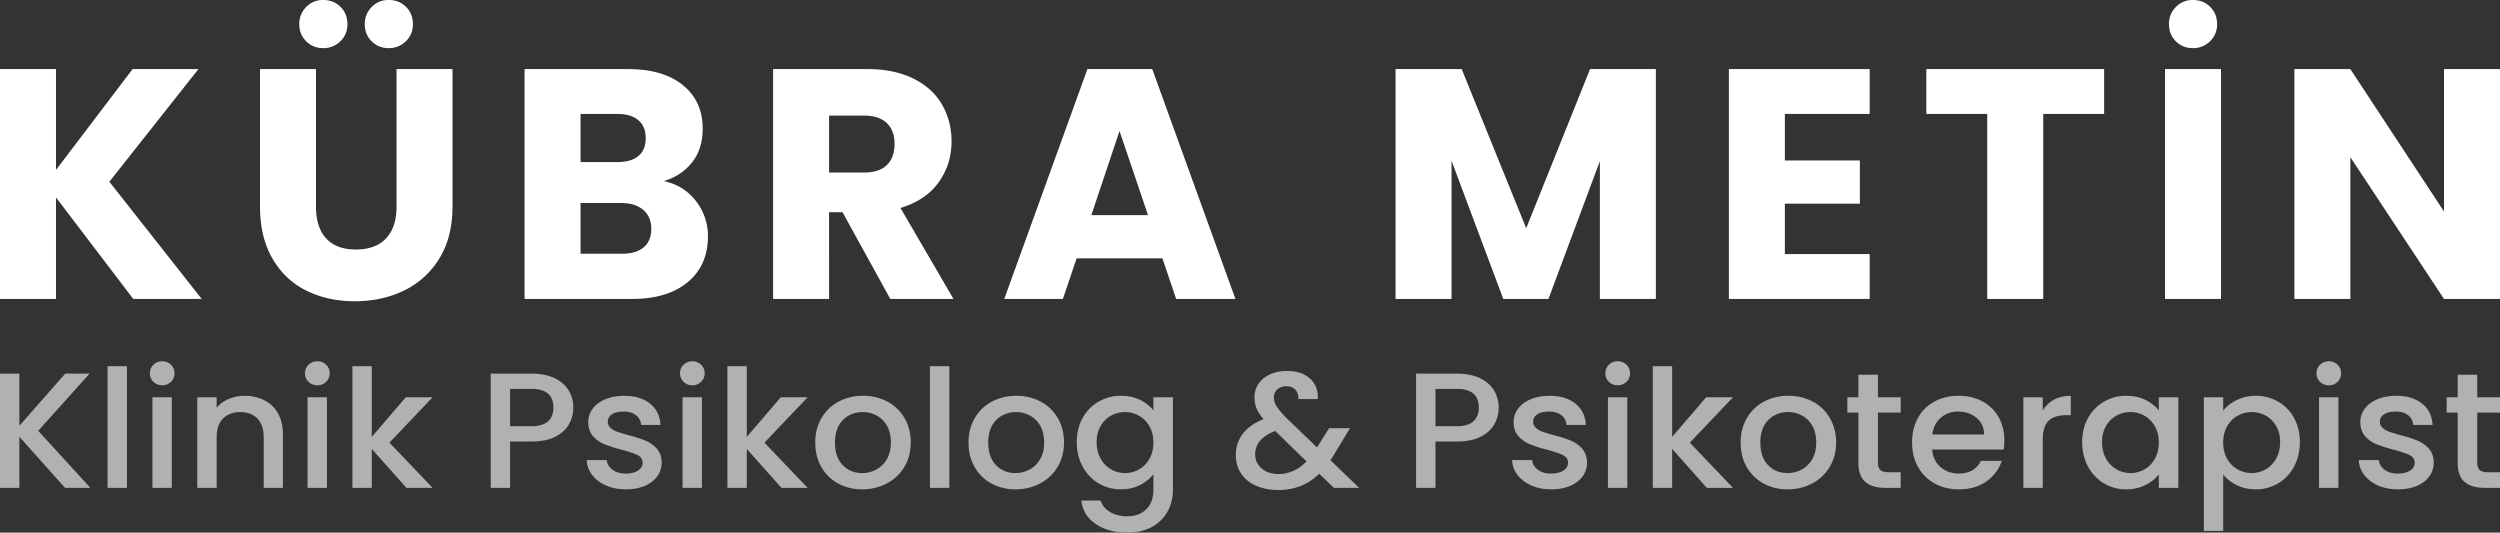 <?xml version="1.0" encoding="UTF-8"?>
<svg xmlns="http://www.w3.org/2000/svg" width="3771.69" height="803.478" viewBox="0 0 3771.69 803.478">
  <rect x="0" y="0" width="3771.69" height="803.478" fill="#333333" stroke="none"/>
  <g id="Group_20" data-name="Group 20" transform="translate(-9334.128 -1021.478)">
    <path id="Path_17" data-name="Path 17" d="M116.782,0,47.824-77.128V0H18.6V-172.36H47.824v78.616l69.215-78.616H153.7l-77.418,86.3L154.979,0Zm93.312-183.52V0H180.87V-183.52Zm53.321,28.768a18.424,18.424,0,0,1-13.33-5.208,17.224,17.224,0,0,1-5.383-12.9,17.224,17.224,0,0,1,5.383-12.9,18.424,18.424,0,0,1,13.33-5.208,18.108,18.108,0,0,1,13.074,5.208,17.224,17.224,0,0,1,5.383,12.9,17.224,17.224,0,0,1-5.383,12.9A18.108,18.108,0,0,1,263.415-154.752Zm14.356,18.1V0H248.547V-136.648Zm109.718-2.232a65.091,65.091,0,0,1,29.865,6.7,48.472,48.472,0,0,1,20.636,19.84Q445.424-99.2,445.424-80.6V0H416.457V-76.384q0-18.352-9.485-28.148t-25.891-9.8q-16.406,0-26.02,9.8t-9.613,28.148V0H316.223V-136.648h29.224v15.624a48.288,48.288,0,0,1,18.329-13.144A60.292,60.292,0,0,1,387.489-138.88Zm109.975-15.872a18.424,18.424,0,0,1-13.33-5.208,17.224,17.224,0,0,1-5.383-12.9,17.224,17.224,0,0,1,5.383-12.9,18.424,18.424,0,0,1,13.33-5.208,18.108,18.108,0,0,1,13.074,5.208,17.224,17.224,0,0,1,5.383,12.9,17.224,17.224,0,0,1-5.383,12.9A18.107,18.107,0,0,1,497.463-154.752Zm14.356,18.1V0H482.6V-136.648ZM606.156-68.2,671.269,0H631.791L579.5-58.776V0H550.272V-183.52H579.5V-76.88l51.27-59.768h40.5Zm277.372-52.824a50.7,50.7,0,0,1-6.409,24.8q-6.409,11.656-20.508,18.972t-36.146,7.316h-32.3V0H758.941V-172.36h61.524q20.508,0,34.736,6.82t21.277,18.476A49.334,49.334,0,0,1,883.528-121.024ZM820.465-93q16.663,0,24.866-7.316t8.2-20.708q0-28.272-33.069-28.272h-32.3V-93ZM962.74,2.232q-16.663,0-29.865-5.828T911.983-19.468a38.757,38.757,0,0,1-8.2-22.444h30.249q.769,8.68,8.588,14.508t19.611,5.828q12.3,0,19.1-4.588t6.793-11.78q0-7.688-7.562-11.408t-23.969-8.184A236.869,236.869,0,0,1,930.7-65.72a45.358,45.358,0,0,1-17.3-12.152q-7.306-8.184-7.306-21.576a32.911,32.911,0,0,1,6.665-19.964q6.665-9.052,19.1-14.26t28.583-5.208q24.1,0,38.837,11.78t15.766,32.116H985.812a19.931,19.931,0,0,0-7.691-14.632q-6.921-5.456-18.714-5.456-11.536,0-17.688,4.216T935.567-99.7a11.9,11.9,0,0,0,4.1,9.176,29.417,29.417,0,0,0,10,5.828q5.9,2.108,17.432,5.332a194.129,194.129,0,0,1,25.251,8.06A46.965,46.965,0,0,1,1009.4-59.272q7.178,7.936,7.434,21.08a34.558,34.558,0,0,1-6.665,20.832Q1003.5-8.184,991.323-2.976T962.74,2.232ZM1063.23-154.752a18.424,18.424,0,0,1-13.33-5.208,17.224,17.224,0,0,1-5.383-12.9,17.224,17.224,0,0,1,5.383-12.9,18.424,18.424,0,0,1,13.33-5.208,18.107,18.107,0,0,1,13.074,5.208,17.224,17.224,0,0,1,5.383,12.9,17.224,17.224,0,0,1-5.383,12.9A18.107,18.107,0,0,1,1063.23-154.752Zm14.356,18.1V0h-29.224V-136.648ZM1171.922-68.2,1237.036,0h-39.478l-52.3-58.776V0h-29.224V-183.52h29.224V-76.88l51.27-59.768h40.5Zm147.4,70.432a74.268,74.268,0,0,1-36.145-8.8,64.322,64.322,0,0,1-25.379-24.8q-9.229-16-9.229-37.076,0-20.832,9.485-36.952a64.525,64.525,0,0,1,25.891-24.8,77.161,77.161,0,0,1,36.658-8.68,77.162,77.162,0,0,1,36.658,8.68,64.524,64.524,0,0,1,25.891,24.8q9.485,16.12,9.485,36.952T1382.9-31.5a66.49,66.49,0,0,1-26.532,24.924A78.541,78.541,0,0,1,1319.324,2.232Zm0-24.552a44.648,44.648,0,0,0,21.149-5.208A40.37,40.37,0,0,0,1356.5-43.152q6.152-10.416,6.152-25.3t-5.9-25.172a39.142,39.142,0,0,0-15.637-15.5,43.9,43.9,0,0,0-21.021-5.208,43.163,43.163,0,0,0-20.892,5.208,37.743,37.743,0,0,0-15.253,15.5q-5.64,10.292-5.64,25.172,0,22.072,11.664,34.1T1319.324-22.32Zm131.508-161.2V0h-29.224V-183.52Zm99.72,185.752a74.268,74.268,0,0,1-36.145-8.8,64.322,64.322,0,0,1-25.379-24.8q-9.229-16-9.229-37.076,0-20.832,9.485-36.952a64.525,64.525,0,0,1,25.891-24.8,77.161,77.161,0,0,1,36.658-8.68,77.162,77.162,0,0,1,36.658,8.68,64.524,64.524,0,0,1,25.891,24.8q9.485,16.12,9.485,36.952T1614.128-31.5A66.491,66.491,0,0,1,1587.6-6.572,78.542,78.542,0,0,1,1550.553,2.232Zm0-24.552a44.648,44.648,0,0,0,21.149-5.208,40.37,40.37,0,0,0,16.022-15.624q6.152-10.416,6.152-25.3t-5.9-25.172a39.142,39.142,0,0,0-15.637-15.5,43.9,43.9,0,0,0-21.021-5.208,43.163,43.163,0,0,0-20.892,5.208,37.743,37.743,0,0,0-15.253,15.5q-5.64,10.292-5.64,25.172,0,22.072,11.664,34.1T1550.553-22.32Zm159.194-116.56q16.406,0,29.1,6.324t19.867,15.748v-19.84h29.48V2.232q0,18.848-8.2,33.6a58.309,58.309,0,0,1-23.713,23.188q-15.509,8.432-37.043,8.432-28.711,0-47.681-13.02T1650.017,19.1h28.968q3.333,10.664,14.228,17.236t26.02,6.572q17.688,0,28.583-10.416T1758.71,2.232V-20.584A59.15,59.15,0,0,1,1738.586-4.34q-12.689,6.572-28.839,6.572a64.821,64.821,0,0,1-33.71-9.052,64.757,64.757,0,0,1-24.1-25.3Q1643.1-48.36,1643.1-68.944t8.844-36.456a63.642,63.642,0,0,1,24.1-24.676A66.224,66.224,0,0,1,1709.747-138.88Zm48.963,70.432q0-14.136-6.024-24.552a41.555,41.555,0,0,0-15.766-15.872,42.317,42.317,0,0,0-21.021-5.456A43.09,43.09,0,0,0,1694.878-109a40.876,40.876,0,0,0-15.766,15.624q-6.024,10.292-6.024,24.428t6.024,24.8A41.736,41.736,0,0,0,1695.006-27.9a41.811,41.811,0,0,0,20.893,5.58,42.317,42.317,0,0,0,21.021-5.456,41.331,41.331,0,0,0,15.766-16Q1758.71-54.312,1758.71-68.448ZM2030.954,0l-22.046-21.328a86.464,86.464,0,0,1-27.942,18.476,90.059,90.059,0,0,1-33.838,6.076q-18.97,0-33.582-6.448T1890.987-21.7q-7.947-12.028-7.947-27.9a51.731,51.731,0,0,1,10.51-31.868q10.51-14.012,31.275-22.2-7.434-8.68-10.51-16.244a44.045,44.045,0,0,1-3.076-16.74,35.509,35.509,0,0,1,6.024-20.336q6.024-8.928,17.3-14.136t26.148-5.208q15.125,0,25.763,5.58a37.135,37.135,0,0,1,15.894,15.252,37.471,37.471,0,0,1,4.23,21.576h-29.224q.257-9.176-4.614-14.26t-13.33-5.084q-8.459,0-13.715,4.836a15.409,15.409,0,0,0-5.255,11.78,25.413,25.413,0,0,0,3.974,13.268q3.973,6.572,13.971,16.988l47.168,45.384,18.2-29.016h31.531l-23.072,38.192-6.409,10.168L2069.151,0Zm-83.827-20.832q24.1,0,42.554-19.1l-47.169-45.88q-30.249,11.656-30.249,35.216a27.1,27.1,0,0,0,9.741,21.2Q1931.747-20.832,1947.128-20.832Zm332.487-100.192a50.7,50.7,0,0,1-6.409,24.8Q2266.8-84.568,2252.7-77.252t-36.145,7.316h-32.3V0h-29.224V-172.36h61.524q20.508,0,34.736,6.82t21.277,18.476A49.335,49.335,0,0,1,2279.615-121.024ZM2216.552-93q16.663,0,24.866-7.316t8.2-20.708q0-28.272-33.069-28.272h-32.3V-93ZM2358.827,2.232q-16.663,0-29.865-5.828T2308.07-19.468a38.757,38.757,0,0,1-8.2-22.444h30.25q.769,8.68,8.588,14.508t19.611,5.828q12.3,0,19.1-4.588t6.793-11.78q0-7.688-7.562-11.408t-23.969-8.184a236.883,236.883,0,0,1-25.892-8.184,45.36,45.36,0,0,1-17.3-12.152q-7.306-8.184-7.306-21.576a32.911,32.911,0,0,1,6.665-19.964q6.665-9.052,19.1-14.26t28.583-5.208q24.1,0,38.837,11.78t15.766,32.116H2381.9a19.931,19.931,0,0,0-7.69-14.632q-6.922-5.456-18.714-5.456-11.536,0-17.688,4.216t-6.152,11.16a11.9,11.9,0,0,0,4.1,9.176,29.418,29.418,0,0,0,10,5.828q5.9,2.108,17.432,5.332a194.135,194.135,0,0,1,25.251,8.06,46.963,46.963,0,0,1,17.047,12.028q7.178,7.936,7.434,21.08a34.558,34.558,0,0,1-6.665,20.832q-6.665,9.176-18.842,14.384T2358.827,2.232Zm100.489-156.984a18.424,18.424,0,0,1-13.33-5.208,17.225,17.225,0,0,1-5.384-12.9,17.225,17.225,0,0,1,5.384-12.9,18.424,18.424,0,0,1,13.33-5.208,18.108,18.108,0,0,1,13.074,5.208,17.224,17.224,0,0,1,5.383,12.9,17.224,17.224,0,0,1-5.383,12.9A18.108,18.108,0,0,1,2459.316-154.752Zm14.356,18.1V0h-29.224V-136.648ZM2568.009-68.2,2633.122,0h-39.478l-52.3-58.776V0h-29.224V-183.52h29.224V-76.88l51.27-59.768h40.5Zm147.4,70.432a74.268,74.268,0,0,1-36.146-8.8,64.322,64.322,0,0,1-25.379-24.8q-9.229-16-9.229-37.076,0-20.832,9.485-36.952a64.523,64.523,0,0,1,25.891-24.8,77.162,77.162,0,0,1,36.658-8.68,77.16,77.16,0,0,1,36.658,8.68,64.525,64.525,0,0,1,25.892,24.8q9.485,16.12,9.485,36.952T2778.986-31.5a66.493,66.493,0,0,1-26.532,24.924A78.541,78.541,0,0,1,2715.411,2.232Zm0-24.552a44.649,44.649,0,0,0,21.149-5.208,40.37,40.37,0,0,0,16.022-15.624q6.152-10.416,6.152-25.3t-5.9-25.172a39.143,39.143,0,0,0-15.637-15.5,43.9,43.9,0,0,0-21.021-5.208,43.163,43.163,0,0,0-20.893,5.208,37.745,37.745,0,0,0-15.253,15.5q-5.64,10.292-5.64,25.172,0,22.072,11.664,34.1T2715.411-22.32Zm136.379-91.264v75.64q0,7.688,3.717,11.036T2868.2-23.56h17.945V0h-23.072q-19.739,0-30.25-8.928t-10.51-29.016v-75.64h-16.663v-23.064h16.663v-33.976h29.48v33.976h34.351v23.064Zm190.725,41.912a85.566,85.566,0,0,1-1.026,13.888H2933.566q1.282,16.368,12.561,26.288t27.686,9.92q23.584,0,33.326-19.1h31.531A61.7,61.7,0,0,1,3015.47-9.8q-16.791,12.028-41.657,12.028-20.252,0-36.274-8.8a63.676,63.676,0,0,1-25.122-24.8q-9.1-16-9.1-37.076t8.844-37.076a61.152,61.152,0,0,1,24.866-24.676q16.022-8.68,36.786-8.68,20,0,35.633,8.432a60.608,60.608,0,0,1,24.354,23.684Q3042.515-91.512,3042.515-71.672ZM3012.009-80.6q-.256-15.624-11.536-25.048t-27.942-9.424q-15.125,0-25.892,9.3T2933.822-80.6Zm88.441-36.208a45.214,45.214,0,0,1,17.047-16.244q10.638-5.828,25.25-5.828v29.264h-7.434q-17.176,0-26.02,8.432T3100.45-71.92V0h-29.224V-136.648h29.224Zm59.473,47.864q0-20.584,8.844-36.456a63.644,63.644,0,0,1,24.1-24.676,66.223,66.223,0,0,1,33.71-8.8q16.663,0,29.1,6.324a58.665,58.665,0,0,1,19.867,15.748v-19.84h29.48V0h-29.48V-20.336q-7.434,9.672-20.252,16.12t-29.224,6.448a63.678,63.678,0,0,1-33.326-9.052,65.057,65.057,0,0,1-23.969-25.3Q3159.924-48.36,3159.924-68.944Zm115.614.5q0-14.136-6.024-24.552a41.556,41.556,0,0,0-15.765-15.872,42.32,42.32,0,0,0-21.021-5.456A43.09,43.09,0,0,0,3211.706-109a40.874,40.874,0,0,0-15.765,15.624q-6.025,10.292-6.024,24.428t6.024,24.8A41.732,41.732,0,0,0,3211.834-27.9a41.812,41.812,0,0,0,20.893,5.58,42.319,42.319,0,0,0,21.021-5.456,41.333,41.333,0,0,0,15.765-16Q3275.538-54.312,3275.538-68.448Zm97.157-48.112q7.434-9.424,20.252-15.872a63.563,63.563,0,0,1,28.968-6.448,66.223,66.223,0,0,1,33.71,8.8,62.749,62.749,0,0,1,23.969,24.676q8.716,15.872,8.716,36.456t-8.716,36.828a63.858,63.858,0,0,1-23.969,25.3,64.82,64.82,0,0,1-33.71,9.052q-16.15,0-28.711-6.324a64.029,64.029,0,0,1-20.508-15.748V64.976h-29.224V-136.648h29.224Zm85.877,47.616q0-14.136-6.024-24.428A40.618,40.618,0,0,0,3436.654-109a43.819,43.819,0,0,0-21.149-5.332,42.548,42.548,0,0,0-20.893,5.456A41.281,41.281,0,0,0,3378.719-93q-6.024,10.416-6.024,24.552t6.024,24.676a41.06,41.06,0,0,0,15.894,16,42.547,42.547,0,0,0,20.893,5.456,42.284,42.284,0,0,0,21.149-5.58,41.737,41.737,0,0,0,15.894-16.244Q3458.572-54.808,3458.572-68.944Zm73.573-85.808a18.425,18.425,0,0,1-13.33-5.208,17.224,17.224,0,0,1-5.383-12.9,17.224,17.224,0,0,1,5.383-12.9,18.425,18.425,0,0,1,13.33-5.208,18.107,18.107,0,0,1,13.074,5.208,17.224,17.224,0,0,1,5.383,12.9,17.224,17.224,0,0,1-5.383,12.9A18.107,18.107,0,0,1,3532.145-154.752Zm14.356,18.1V0h-29.224V-136.648Zm89.723,138.88q-16.663,0-29.865-5.828t-20.893-15.872a38.757,38.757,0,0,1-8.2-22.444h30.25q.769,8.68,8.588,14.508t19.611,5.828q12.3,0,19.1-4.588t6.793-11.78q0-7.688-7.562-11.408t-23.969-8.184a236.883,236.883,0,0,1-25.892-8.184,45.36,45.36,0,0,1-17.3-12.152q-7.306-8.184-7.306-21.576a32.911,32.911,0,0,1,6.665-19.964q6.665-9.052,19.1-14.26t28.583-5.208q24.1,0,38.837,11.78t15.766,32.116h-29.224a19.929,19.929,0,0,0-7.69-14.632q-6.921-5.456-18.714-5.456-11.536,0-17.688,4.216T3609.05-99.7a11.9,11.9,0,0,0,4.1,9.176,29.418,29.418,0,0,0,10,5.828q5.9,2.108,17.432,5.332a194.135,194.135,0,0,1,25.251,8.06,46.961,46.961,0,0,1,17.047,12.028q7.178,7.936,7.434,21.08a34.558,34.558,0,0,1-6.665,20.832q-6.665,9.176-18.842,14.384T3636.223,2.232Zm119.716-115.816v75.64q0,7.688,3.717,11.036t12.689,3.348h17.944V0h-23.071q-19.739,0-30.25-8.928t-10.51-29.016v-75.64H3709.8v-23.064h16.663v-33.976h29.48v33.976h34.351v23.064Z" transform="translate(9315.528 1757.5)" fill="#b1b1b1"></path>
    <path id="Path_16" data-name="Path 16" d="M231.686,0,115.1-153.14V0H30.628V-346.788H115.1v152.152L230.7-346.788h99.294L195.624-176.852,334.932,0ZM507.338-346.788v207.48q0,31.122,15.314,47.918t44.954,16.8q29.64,0,45.448-16.8t15.808-47.918v-207.48h84.474V-139.8q0,46.436-19.76,78.546a126.528,126.528,0,0,1-53.105,48.412q-33.345,16.3-74.347,16.3T492.765-12.6q-32.357-16.055-51.129-48.412T422.864-139.8V-346.788ZM518.206-378.4q-15.314,0-25.688-10.374t-10.374-25.688A35.716,35.716,0,0,1,492.518-440.4a34.473,34.473,0,0,1,25.688-10.621q15.808,0,26.182,10.374t10.374,26.182a34.473,34.473,0,0,1-10.621,25.688A35.716,35.716,0,0,1,518.206-378.4Zm98.8,0q-15.314,0-25.688-10.374t-10.374-25.688A35.716,35.716,0,0,1,591.318-440.4a34.474,34.474,0,0,1,25.688-10.621q15.808,0,26.182,10.374t10.374,26.182a34.473,34.473,0,0,1-10.621,25.688A35.716,35.716,0,0,1,617.006-378.4Zm414.96,200.564q30.134,6.422,48.412,29.887a84.861,84.861,0,0,1,18.278,53.6q0,43.472-30.381,68.913T983.554,0H822.016V-346.788h156.1q52.858,0,82.745,24.206t29.887,65.7q0,30.628-16.055,50.882T1031.966-177.84ZM906.49-206.492h55.328q20.748,0,31.863-9.139t11.115-26.923q0-17.784-11.115-27.17t-31.863-9.386H906.49Zm62.244,138.32q21.242,0,32.851-9.633t11.609-27.911q0-18.278-12.1-28.652t-33.345-10.374H906.49v76.57ZM1373.814,0,1301.69-130.91h-20.254V0h-84.474V-346.788H1338.74q41,0,69.9,14.326t43.225,39.273q14.326,24.947,14.326,55.575,0,34.58-19.513,61.75t-57.551,38.532L1469.156,0Zm-92.378-190.684H1333.8q23.218,0,34.827-11.362t11.609-32.11q0-19.76-11.609-31.122T1333.8-276.64h-52.364ZM1784.328-61.256H1654.9L1634.152,0h-88.426L1671.2-346.788h97.812L1894.49,0h-89.414Zm-21.736-65.208-42.978-126.958L1677.13-126.464Zm766.194-220.324V0h-84.474V-207.974L2366.754,0h-68.172L2220.53-208.468V0h-84.474V-346.788h99.788L2333.162-106.7l96.33-240.084Zm194.636,67.678v70.148h113.126v65.208H2723.422v76.076h127.946V0h-212.42V-346.788h212.42v67.678Zm481.65-67.678v67.678h-91.884V0h-84.474V-279.11H2936.83v-67.678Zm176.358,0V0h-84.474V-346.788ZM3338.946-378.4q-15.314,0-25.688-10.374t-10.374-25.688a35.716,35.716,0,0,1,10.374-25.935,34.474,34.474,0,0,1,25.688-10.621q15.808,0,26.182,10.374t10.374,26.182a34.473,34.473,0,0,1-10.621,25.688A35.716,35.716,0,0,1,3338.946-378.4ZM3802.318,0h-84.474L3576.56-213.9V0h-84.474V-346.788h84.474L3717.844-131.9v-214.89h84.474Z" transform="translate(9303.5 1472.5)" fill="#fff"></path>
  </g>
</svg>
